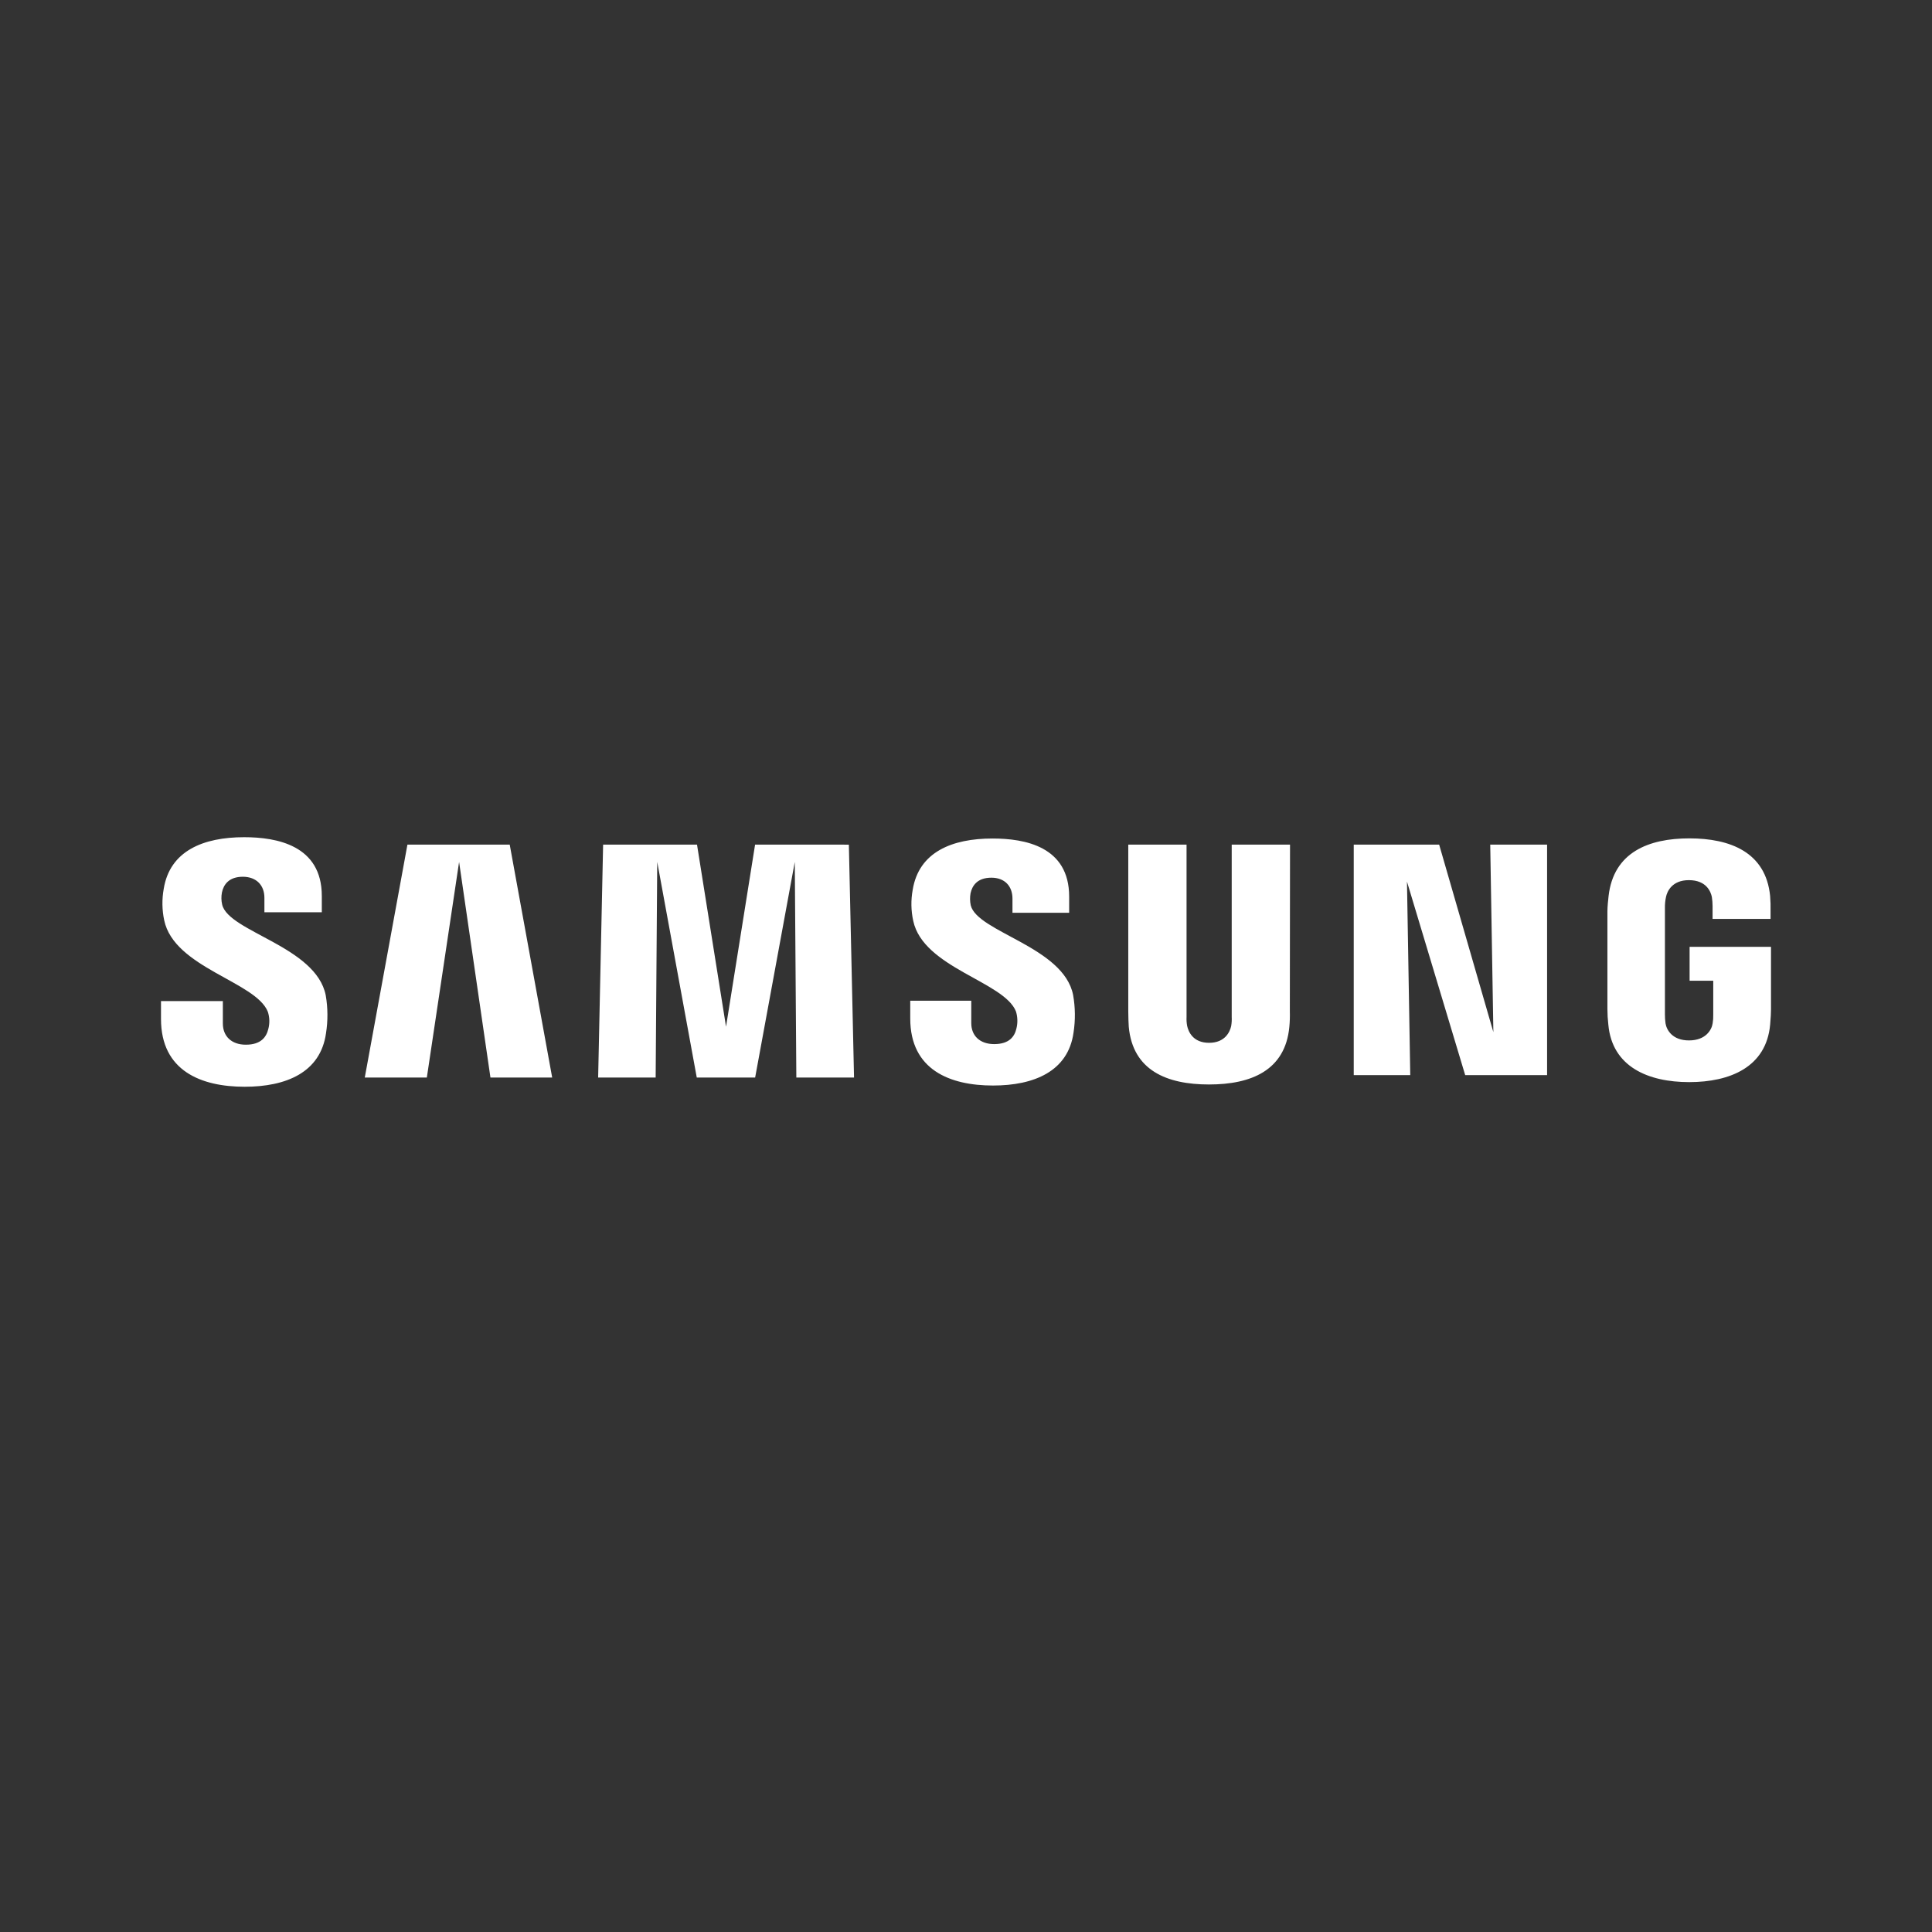 <svg xmlns="http://www.w3.org/2000/svg" fill="none" viewBox="0 0 240 240" height="240" width="240">
<rect x="0" y="0" width="240" height="240" fill="#333333" stroke="none"/>
<g clip-path="url(#clip0_5117_3770)">
<rect fill="none" height="240" width="240"></rect>
<path fill="white" d="M27.6 112.382C27.483 111.883 27.473 111.365 27.57 110.862C27.765 109.937 28.386 108.912 30.188 108.912C31.851 108.93 32.846 109.963 32.846 111.531V113.322H39.976V111.297C39.976 105.003 34.37 104 30.328 104C25.243 104 21.098 105.705 20.338 110.416C20.105 111.707 20.125 113.031 20.396 114.314C21.634 120.232 31.796 121.941 33.272 125.686C33.498 126.377 33.519 127.12 33.331 127.822C33.096 128.792 32.45 129.776 30.537 129.776C28.753 129.776 27.684 128.721 27.684 127.142V124.356H20V126.585C20 133.053 25.023 135 30.394 135C35.559 135 39.804 133.217 40.494 128.376C40.744 126.806 40.734 125.205 40.464 123.639C39.257 117.564 28.415 115.766 27.6 112.382ZM120.586 112.452C120.485 111.963 120.477 111.458 120.564 110.966C120.765 110.041 121.382 109.03 123.156 109.03C124.804 109.03 125.773 110.071 125.773 111.631V113.388H132.815V111.378C132.815 105.144 127.308 104.163 123.291 104.163C118.258 104.163 114.142 105.843 113.379 110.535C113.144 111.812 113.167 113.124 113.445 114.392C114.693 120.239 124.756 121.933 126.207 125.649C126.419 126.337 126.438 127.072 126.262 127.77C126.041 128.732 125.402 129.702 123.504 129.702C121.724 129.702 120.655 128.666 120.655 127.101V124.315H113.074V126.522C113.074 132.916 118.023 134.848 123.354 134.848C128.461 134.848 132.679 133.079 133.355 128.294C133.597 126.738 133.581 125.152 133.307 123.602C132.125 117.605 121.397 115.8 120.586 112.452ZM185.511 128.216L178.777 104.921H168.167V133.555H175.187L174.779 109.513L182.012 133.555H192.185V104.921H185.122L185.511 128.216ZM50.612 104.921L45.314 133.856H53.024L57.03 107.073L60.925 133.859H68.595L63.319 104.921H50.612ZM93.799 104.921L90.19 127.54L86.585 104.921H74.921L74.304 133.856H81.448L81.643 107.069L86.555 133.856H93.806L98.73 107.073L98.924 133.859H106.091L105.448 104.925L93.799 104.921ZM160.251 104.921H153.008V126.325C153.027 126.698 153.006 127.071 152.945 127.439C152.795 128.16 152.193 129.542 150.196 129.542C148.198 129.542 147.626 128.16 147.471 127.439C147.403 127.072 147.379 126.698 147.398 126.325V104.921H140.158V125.649C140.158 126.18 140.191 127.272 140.22 127.558C140.72 132.964 144.931 134.718 150.184 134.718C155.438 134.718 159.66 132.964 160.167 127.558C160.227 126.924 160.248 126.286 160.229 125.649L160.251 104.921ZM209.889 117.616V121.833H212.826V126.02C212.838 126.393 212.812 126.767 212.749 127.135C212.635 127.919 211.901 129.245 209.812 129.245C207.723 129.245 207.025 127.919 206.9 127.135C206.847 126.766 206.821 126.393 206.823 126.02V112.798C206.814 112.338 206.858 111.879 206.955 111.43C207.095 110.725 207.715 109.335 209.797 109.335C212 109.335 212.529 110.803 212.654 111.43C212.711 111.799 212.74 112.172 212.742 112.545V114.15H219.945V113.203C219.96 112.564 219.941 111.926 219.89 111.289C219.346 105.861 214.93 104.145 209.86 104.145C204.789 104.145 200.453 105.876 199.826 111.289C199.767 111.783 199.679 112.671 199.679 113.203V125.366C199.681 126.005 199.719 126.642 199.793 127.276C200.263 132.552 204.786 134.424 209.841 134.424C214.897 134.424 219.416 132.567 219.894 127.276C219.982 126.306 219.989 125.898 220 125.366V117.616H209.889Z"></path>
</g>
<defs>
<clipPath id="clip0_5117_3770">
<rect fill="white" height="240" width="240"></rect>
</clipPath>
</defs>
</svg>
